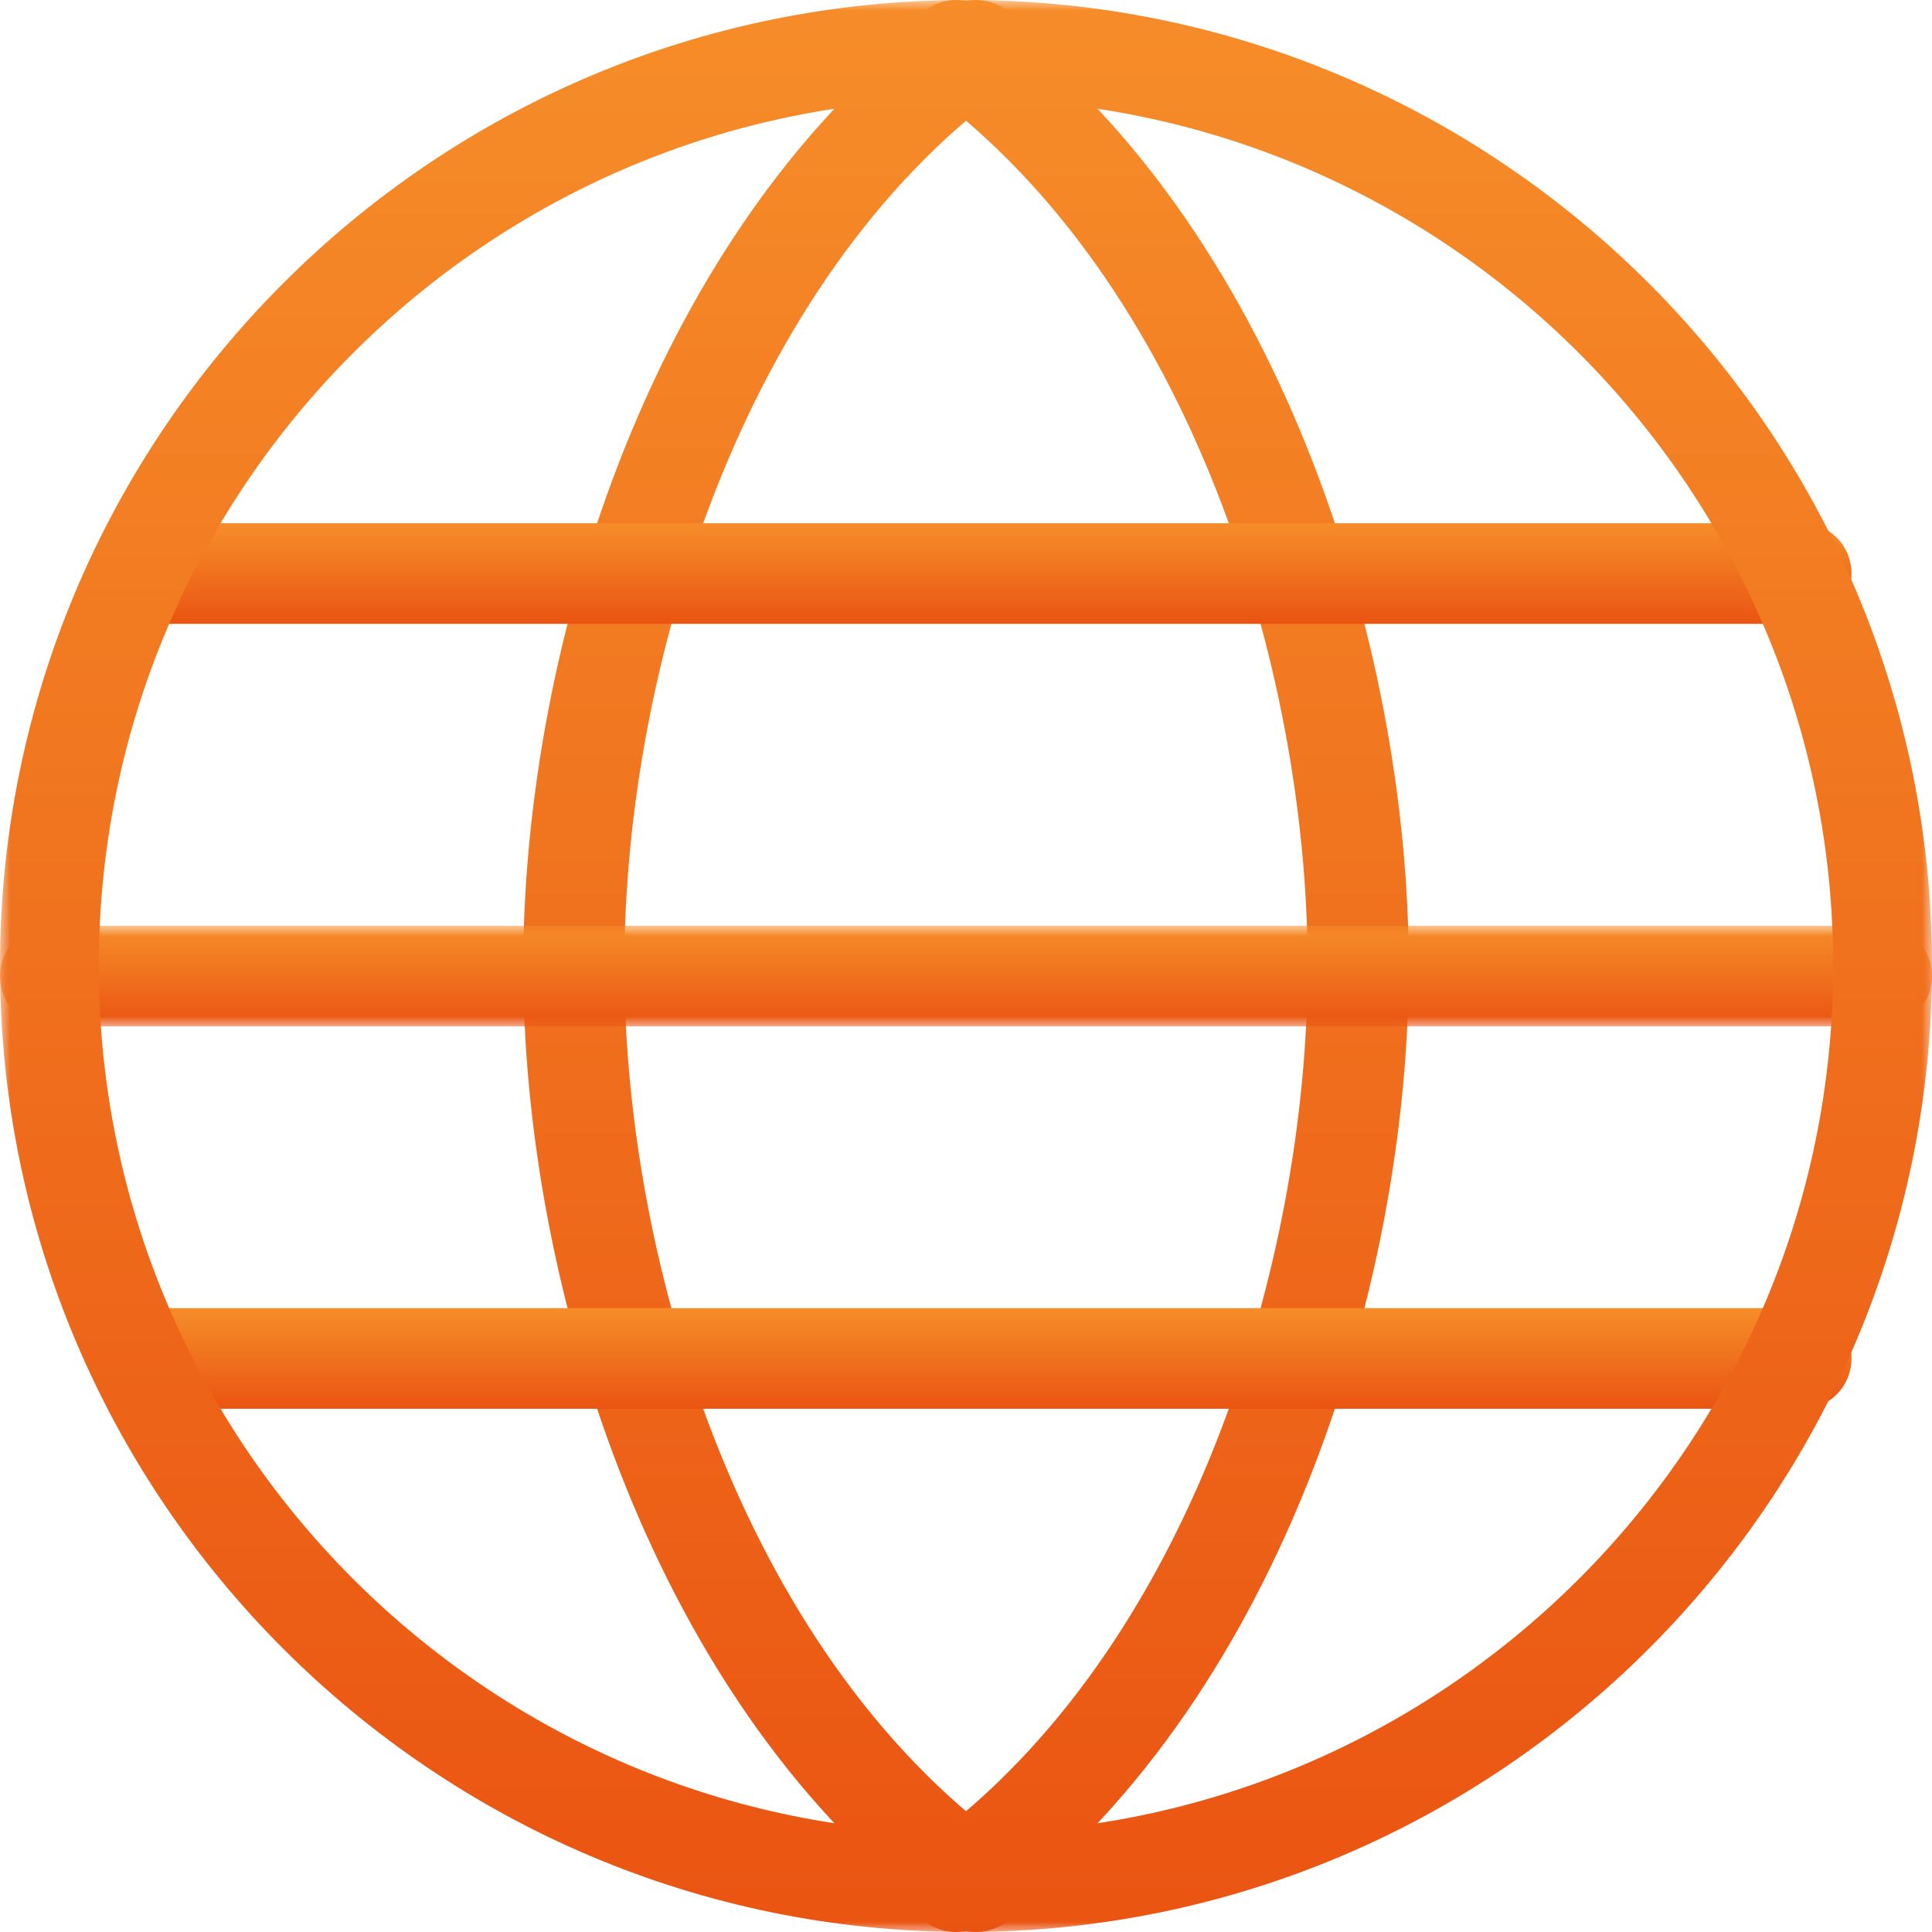 <?xml version="1.0" encoding="UTF-8"?>
<svg width="96px" height="96px" viewBox="0 0 96 96" version="1.1" xmlns="http://www.w3.org/2000/svg" xmlns:xlink="http://www.w3.org/1999/xlink">
    <title>Group 15</title>
    <defs>
        <linearGradient x1="50%" y1="0%" x2="50%" y2="100%" id="linearGradient-1">
            <stop stop-color="#F68D29" offset="0%"></stop>
            <stop stop-color="#EA5412" offset="100%"></stop>
        </linearGradient>
        <linearGradient x1="50%" y1="0%" x2="50%" y2="100%" id="linearGradient-2">
            <stop stop-color="#F68D29" offset="0%"></stop>
            <stop stop-color="#EA5412" offset="100%"></stop>
        </linearGradient>
        <polygon id="path-3" points="0 0 96 0 96 5 0 5"></polygon>
        <linearGradient x1="50%" y1="0%" x2="50%" y2="100%" id="linearGradient-5">
            <stop stop-color="#F68D29" offset="0%"></stop>
            <stop stop-color="#EA5412" offset="100%"></stop>
        </linearGradient>
        <polygon id="path-6" points="0 0 96 0 96 96 0 96"></polygon>
        <linearGradient x1="50%" y1="0%" x2="50%" y2="100%" id="linearGradient-8">
            <stop stop-color="#F68D29" offset="0%"></stop>
            <stop stop-color="#EA5412" offset="100%"></stop>
        </linearGradient>
    </defs>
    <g id="Page-1" stroke="none" stroke-width="1" fill="none" fill-rule="evenodd">
        <g id="Developerpage-Copy-3" transform="translate(-301, -1052)">
            <g id="Group-15" transform="translate(301, 1052)">
                <path d="M48.486,96 C47.963,96 47.433,95.84 46.981,95.509 C32.486,84.89 26,63.997 26,48 C26,32.006 32.486,11.109 46.981,0.491 C48.096,-0.322 49.666,-0.103 50.498,0.982 C51.329,2.064 51.106,3.603 49.995,4.416 C36.89,14.021 31.024,33.228 31.024,48 C31.024,62.774 36.89,81.979 49.995,91.582 C51.106,92.394 51.329,93.933 50.498,95.018 C50.003,95.661 49.249,96 48.486,96" id="Fill-1" fill="url(#linearGradient-1)"></path>
                <path d="M47.514,96 C46.751,96 45.997,95.661 45.502,95.018 C44.671,93.933 44.894,92.394 46.005,91.582 C59.109,81.979 64.976,62.774 64.976,48 C64.976,33.228 59.109,14.021 46.005,4.416 C44.894,3.603 44.671,2.064 45.502,0.982 C46.334,-0.103 47.906,-0.322 49.019,0.491 C63.512,11.109 70,32.006 70,48 C70,63.997 63.512,84.89 49.019,95.509 C48.567,95.84 48.037,96 47.514,96" id="Fill-3" fill="url(#linearGradient-1)"></path>
                <path d="M89.552,31 L7.448,31 C6.097,31 5,29.883 5,28.5 C5,27.117 6.097,26 7.448,26 L89.552,26 C90.903,26 92,27.117 92,28.5 C92,29.883 90.903,31 89.552,31" id="Fill-5" fill="url(#linearGradient-2)"></path>
                <path d="M89.552,70 L7.448,70 C6.097,70 5,68.882 5,67.5 C5,66.118 6.097,65 7.448,65 L89.552,65 C90.903,65 92,66.118 92,67.5 C92,68.882 90.903,70 89.552,70" id="Fill-7" fill="url(#linearGradient-2)"></path>
                <g id="Group-11" transform="translate(0, 46)">
                    <mask id="mask-4" fill="white">
                        <use xlink:href="#path-3"></use>
                    </mask>
                    <g id="Clip-10"></g>
                    <path d="M93.545,5 L2.454,5 C1.099,5 -0,3.882 -0,2.5 C-0,1.117 1.099,0 2.454,0 L93.545,0 C94.9,0 96,1.117 96,2.5 C96,3.882 94.9,5 93.545,5" id="Fill-9" fill="url(#linearGradient-5)" mask="url(#mask-4)"></path>
                </g>
                <g id="Group-14">
                    <mask id="mask-7" fill="white">
                        <use xlink:href="#path-6"></use>
                    </mask>
                    <g id="Clip-13"></g>
                    <path d="M47.999,4.908 C24.239,4.908 4.909,24.239 4.909,48.002 C4.909,71.76 24.239,91.091 47.999,91.091 C71.759,91.091 91.091,71.76 91.091,48.002 C91.091,24.239 71.759,4.908 47.999,4.908 M47.999,96 C21.531,96 0,74.468 0,48.002 C0,21.531 21.531,-0.001 47.999,-0.001 C74.467,-0.001 96,21.531 96,48.002 C96,74.468 74.467,96 47.999,96" id="Fill-12" fill="url(#linearGradient-8)" mask="url(#mask-7)"></path>
                </g>
            </g>
        </g>
    </g>
</svg>